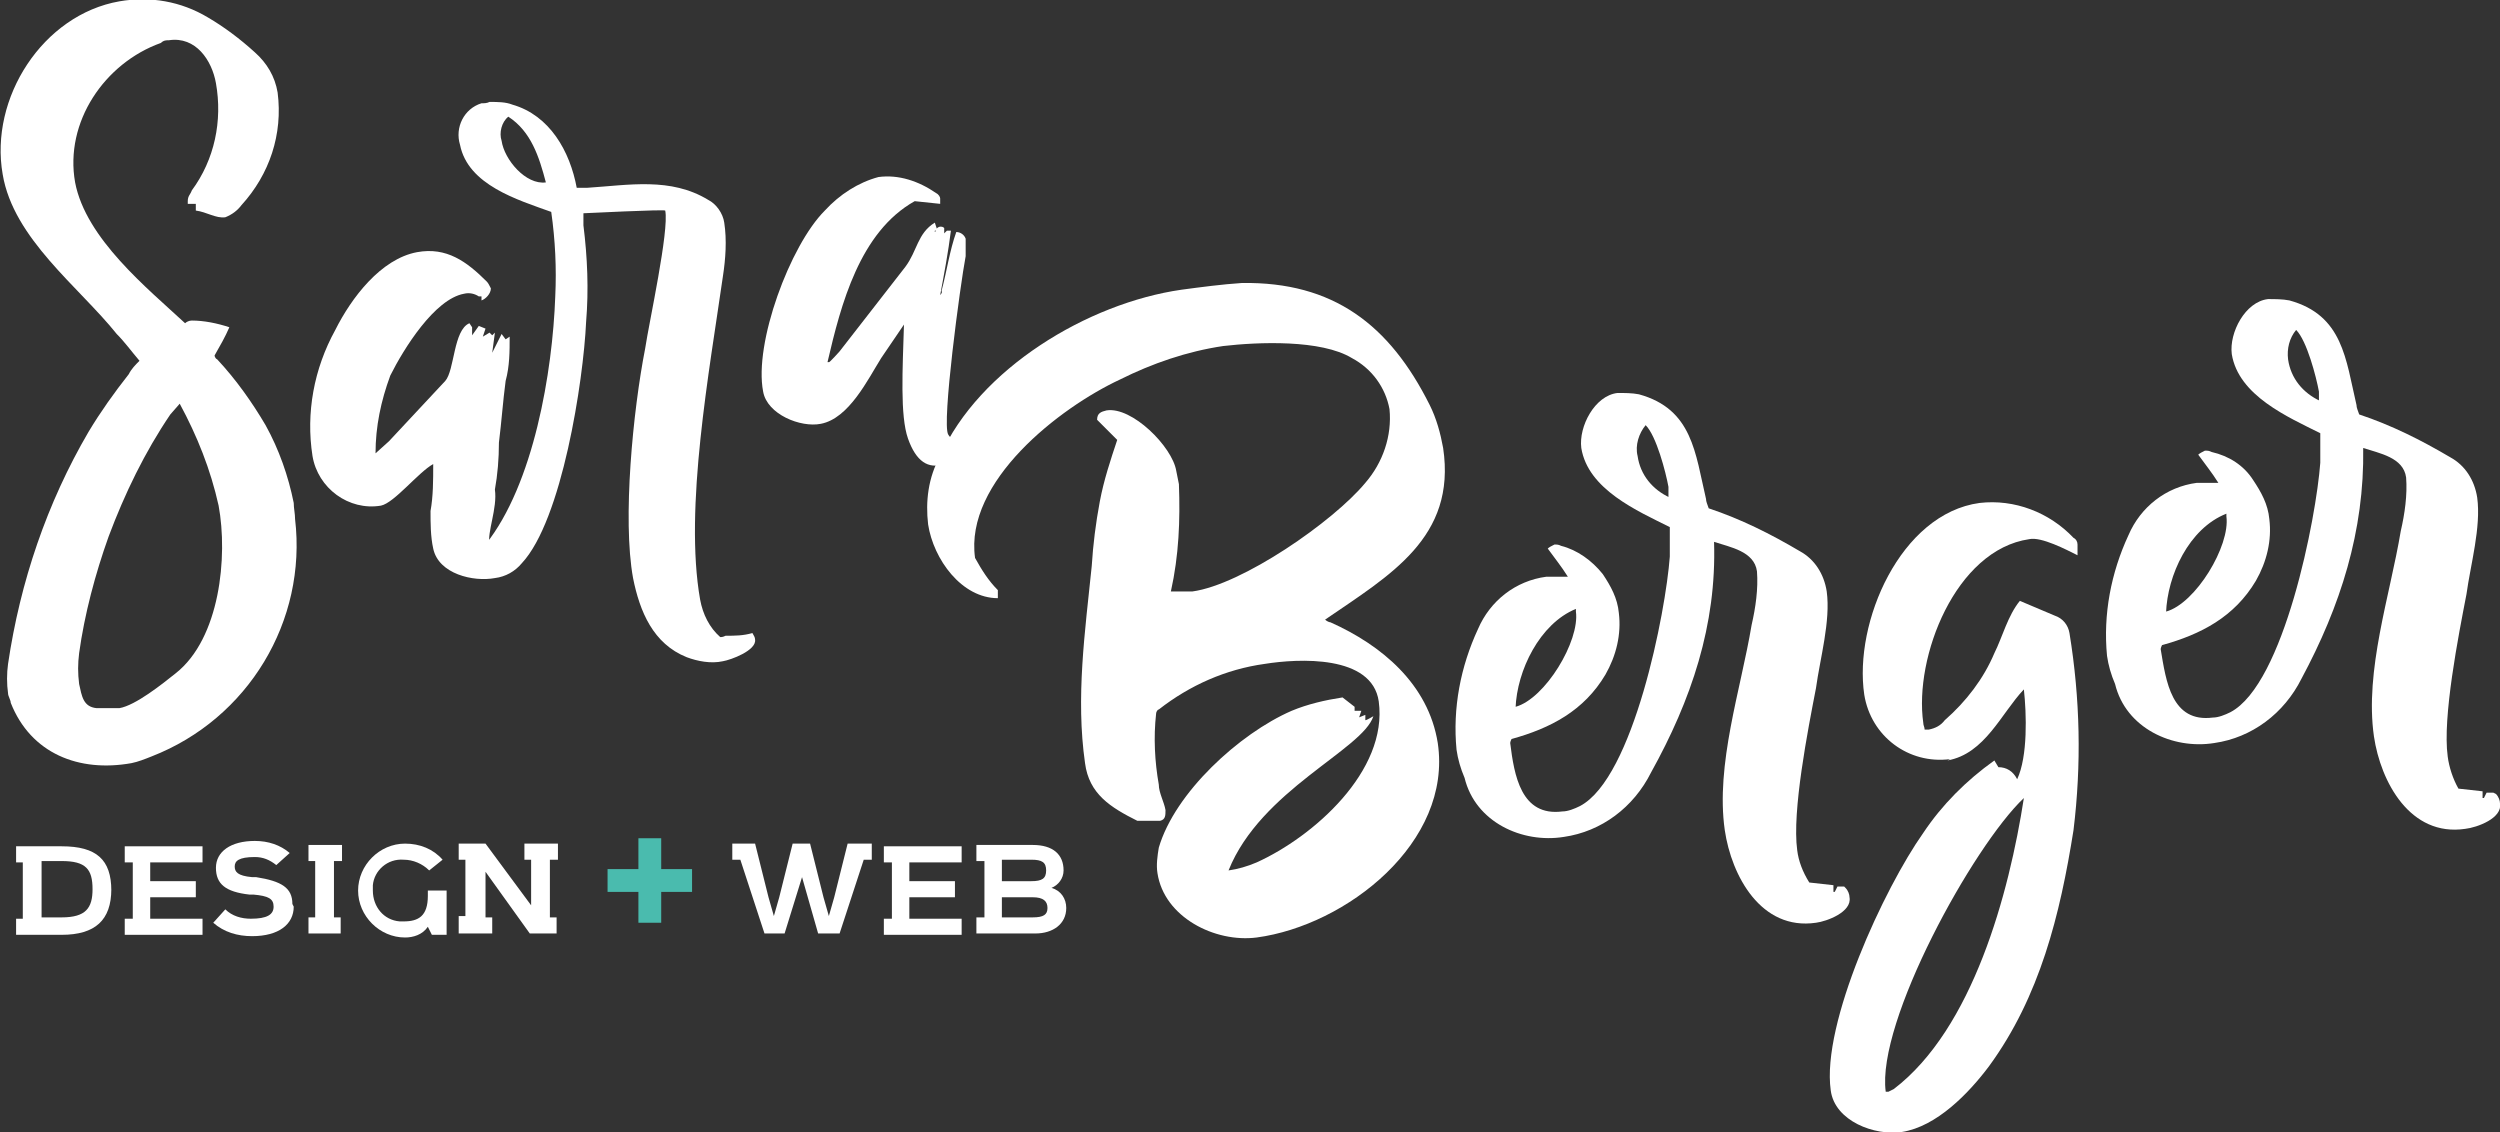 <?xml version="1.0" encoding="UTF-8"?>
<svg xmlns="http://www.w3.org/2000/svg" version="1.1" viewBox="0 0 186.4 84.4">
  <rect x="0" y="0" width="186.4" height="84.4" fill="#333333" stroke="none"/>
  <defs>
    <style>
      .cls-1 {
        fill: #fff;
      }

      .cls-2 {
        fill: #4abbae;
      }
    </style>
  </defs>
  <!-- Generator: Adobe Illustrator 28.6.0, SVG Export Plug-In . SVG Version: 1.2.0 Build 709)  -->
  <g>
    <g id="Layer_1">
      <g id="Layer_2">
        <g id="Layer_1_copy">
          <path class="cls-1" d="M14.6,15.2h-.6c0,0,0-.1,0-.2,0-.4.2-.5.3-.8,1.7-2.3,2.3-5.2,1.8-8-.3-1.7-1.5-3.5-3.5-3.2-.2,0-.4,0-.6.2-4.2,1.5-7.2,5.9-6.4,10.4.8,4.2,5.4,7.9,8.2,10.5.1-.1.3-.2.5-.2.9,0,1.9.2,2.8.5-.3.7-.7,1.4-1.1,2.1,0,0,0,.2.2.3,1.4,1.5,2.6,3.2,3.6,4.9,1,1.8,1.7,3.8,2.1,5.8,0,.4.1.8.1,1.2.9,7.6-3.5,14.9-10.7,17.7-.5.2-1,.4-1.5.5-3.9.7-7.5-.7-9-4.5,0-.2-.2-.5-.2-.7-.1-.7-.1-1.5,0-2.2.9-6.1,2.9-12,6-17.3.9-1.5,1.9-2.9,3-4.3.2-.4.5-.7.8-1-.6-.7-1.1-1.4-1.7-2C5.9,21.4,1,17.8.2,13-.8,7.3,3.2,1.1,8.9.1c2.3-.4,4.6,0,6.6,1.2,1.2.7,2.4,1.6,3.5,2.6.9.8,1.5,1.8,1.7,3,.4,3.1-.6,6.1-2.7,8.4-.3.4-.7.7-1.2.9-.7.1-1.4-.4-2.2-.5v-.4ZM12.7,30.9c-1.9,2.8-3.4,5.9-4.6,9.1-1,2.8-1.8,5.8-2.2,8.7-.1.8-.1,1.5,0,2.3.2.9.3,1.7,1.3,1.8.6,0,1.1,0,1.7,0,1.2-.2,3.2-1.8,4.2-2.6,3.3-2.6,3.9-8.7,3.2-12.5-.6-2.7-1.6-5.2-2.9-7.6l-.7.8Z"/>
          <path class="cls-1" d="M36.2,40.6c3.6-4.5,5-12.9,5.2-18.5.1-2.1,0-4.2-.3-6.3-2.5-.9-6.2-2-6.8-5-.4-1.3.3-2.7,1.6-3.1.2,0,.4,0,.6-.1.6,0,1.2,0,1.7.2,2.8.8,4.3,3.5,4.8,6.2h.8c3.1-.2,6.2-.8,9,.9.6.3,1.1,1,1.2,1.7.2,1.3.1,2.7-.1,4-1,7-2.9,17.3-1.7,24.1.2,1.1.7,2.1,1.5,2.8.1,0,.2,0,.4-.1.7,0,1.3,0,2-.2.1.2.2.3.2.5.1.8-1.8,1.5-2.4,1.6-.9.2-1.9,0-2.7-.3-2.5-1-3.5-3.4-4-5.9-.8-4.4,0-12.5.9-17.1.3-2,1.8-8.8,1.5-10.3h0c0-.1-6.1.2-6.1.2,0,.3,0,.6,0,.9.3,2.4.4,4.8.2,7.2-.2,4.4-1.8,14.8-4.8,18-.5.6-1.2,1-2,1.1-1.6.3-4.2-.3-4.6-2.2-.2-.9-.2-1.9-.2-2.8.2-1.1.2-2.3.2-3.5-1.1.6-2.9,2.9-3.9,3.1-2.4.4-4.7-1.3-5.1-3.7-.5-3.2.1-6.5,1.7-9.4,1.2-2.4,3.4-5.3,6.1-5.8,2.2-.4,3.7.7,5.2,2.2.1.1.2.3.3.5,0,.4-.4.8-.7.9v-.3c.1,0-.2,0-.2,0-.3-.2-.7-.3-1.1-.2-2.2.4-4.5,4.1-5.5,6.1-.7,1.9-1.1,3.8-1.1,5.8l1-.9,4.2-4.5c.7-.8.6-3.8,1.8-4.3l.2.3c0,.2,0,.4,0,.6l.5-.7.5.2-.2.6.5-.3.2.2.2-.2-.2,1.5.7-1.4.3.4.3-.2c0,1.1,0,2.2-.3,3.3-.2,1.5-.3,3-.5,4.6,0,1.2-.1,2.4-.3,3.5.2,1.4-.6,3.2-.4,4.1h0ZM34.8,25.8h0c0,0,0,0,0,0h0ZM37.4,10.5c.2,1.4,1.8,3.3,3.3,3.1-.5-1.9-1.1-3.8-2.8-4.9-.5.4-.7,1.2-.5,1.8h0ZM51.6,17.7h0q0,0,0,0h0ZM53.2,20.6h0c0,0,0,0,0,0h0c0,0,0,0,0,0ZM53.4,18.9h0c0,0,0,0,0,0h0Z"/>
          <path class="cls-1" d="M69.6,17.4l.2-.2c0-.2.2-.3.3-.3.1,0,.2,0,.3.1v.4l.2-.2h0c0,0,.3,0,.3,0-.2,1.6-.5,3.2-.8,4.8h0q0,0,0,0c0,0,.2-.2.1-.3.4-1.5.6-3,1.1-4.4.3,0,.6.2.7.5,0,.4,0,.9,0,1.3-.4,2.1-1.8,12.5-1.3,13.3.2.4.7.4,1.2.1,0,.9-.6,1.7-1.5,2.1-1.2.4-2.1-.2-2.7-1.9s-.4-5.2-.3-8.5l-1.7,2.5c-1,1.6-2.4,4.5-4.5,4.9-1.5.3-4-.7-4.3-2.4-.7-3.6,2-10.9,4.6-13.5,1.1-1.2,2.5-2.1,4-2.5,1.5-.2,3,.3,4.3,1.2.2.1.3.3.3.4,0,.1,0,.3,0,.4l-1.9-.2c-4.1,2.3-5.5,7.7-6.5,12h.1c0,.1.8-.8.8-.8l4.9-6.3c.9-1.2.9-2.5,2.2-3.3l.2.6h-.2c0,.4,0,.3-.2.6M70.8,33.3c0,0-.1,0,0,.1h0Z"/>
          <path class="cls-1" d="M101.3,53.5l.5-.2v.4c.1,0,.6-.3.6-.3-.8,2.5-8.4,5.5-10.8,11.5h0c.7-.1,1.4-.3,2.1-.6,4.2-1.9,9.8-6.8,9.1-12-.5-3.5-6-3.2-8.5-2.8-2.9.4-5.6,1.6-7.9,3.4-.1,0-.2.2-.2.3-.2,1.8-.1,3.6.2,5.3,0,.6.4,1.3.5,1.9,0,.4,0,.7-.4.8-.6,0-1.1,0-1.7,0-2-1-3.6-2-3.9-4.3-.7-4.9,0-9.8.5-14.7.1-1.6.3-3.2.6-4.8.3-1.6.8-3.1,1.3-4.6-.5-.5-1-1-1.5-1.5,0-.5.3-.6.7-.7,1.9-.3,4.9,2.7,5.2,4.5l.2,1c.1,2.7,0,5.3-.6,8,.5,0,1,0,1.6,0,3.7-.5,10.5-5.2,12.9-8.1,1.3-1.5,2-3.5,1.8-5.5-.3-1.6-1.3-3-2.8-3.8-2.3-1.4-7-1.2-9.6-.9-2.7.4-5.3,1.3-7.7,2.5-4.5,2.1-11.6,7.6-10.8,13.3.5.9,1,1.7,1.7,2.4v.6c-2.7,0-4.8-2.9-5.2-5.5-.2-1.7,0-3.5.9-5.1,2.9-6.5,11-11.4,18-12.4,1.5-.2,3-.4,4.5-.5,6.8-.1,11,3.1,14,9.1.5,1,.8,2.1,1,3.2,1,6.7-4,9.5-8.8,12.8.1.1.3.2.4.2,3.8,1.7,7.3,4.6,8,9,1.1,7.4-6.8,13.6-13.5,14.5-3.1.4-6.9-1.5-7.4-4.8-.1-.6,0-1.3.1-1.9,1.2-4.1,6-8.5,9.9-10.2,1.2-.5,2.5-.8,3.8-1l.9.7v.3h.5s-.2.6-.2.6Z"/>
          <path class="cls-1" d="M137.6,66.2c.2.2.3.5.3.7.2,1.1-1.7,1.8-2.5,1.9-4.1.6-6.3-3.5-6.8-6.9-.7-4.9,1.2-10.5,2-15.3.3-1.3.5-2.7.4-4-.2-1.5-2-1.8-3.2-2.2.2,6.2-1.7,11.8-4.7,17.2-1.3,2.6-3.7,4.4-6.5,4.8-3.1.5-6.6-1.1-7.4-4.4-.3-.7-.5-1.4-.6-2.1-.3-3.1.3-6.2,1.6-9,.9-2.1,2.8-3.6,5.1-3.9.5,0,1.1,0,1.6,0-.5-.8-1-1.4-1.5-2.1.1-.1.3-.2.5-.3.2,0,.3,0,.5.1,1.2.3,2.3,1.1,3.1,2.1.6.9,1.1,1.8,1.2,2.9.2,1.6-.2,3.2-1,4.6-1.6,2.7-4.1,4-7,4.8,0,0-.1.2-.1.3.3,2.4.8,5.5,3.9,5.1.4,0,.9-.2,1.3-.4,4-2.1,6.4-14.5,6.7-18.6,0-.7,0-1.5,0-2.2-2.4-1.2-6.1-2.8-6.6-5.9-.2-1.6,1-3.9,2.7-4.1.5,0,1.1,0,1.6.1,4,1.1,4.2,4.4,5,7.8,0,.2.1.4.2.7,2.4.8,4.6,1.9,6.8,3.2,1.1.6,1.8,1.7,2,3,.3,2.2-.5,5-.8,7.2-.6,3.1-1.8,9.2-1.4,12.1.1.8.4,1.6.9,2.4l1.8.2v.5h.1l.2-.4h.5ZM113,52.7c2.2-.6,4.8-4.9,4.5-7.1v-.2c-2.7,1.1-4.4,4.6-4.5,7.4ZM124.4,37.1v-.8c-.2-1.1-.9-3.8-1.7-4.6-.5.6-.8,1.5-.6,2.3.2,1.4,1.1,2.5,2.4,3.1h0Z"/>
          <path class="cls-1" d="M145.4,56.6c-3.1.4-5.9-1.7-6.4-4.8-.8-5.4,2.7-13.5,8.6-14.3,2.6-.3,5.2.7,7,2.6.2.1.3.3.3.5,0,.3,0,.5,0,.8-.8-.4-2.7-1.4-3.6-1.2-5.5.8-8.6,8.8-7.9,13.7,0,.2.1.3.1.5h.3c.5-.1.9-.3,1.2-.7,1.6-1.4,2.9-3.1,3.7-5,.6-1.2,1-2.8,1.9-3.9l2.6,1.1c.6.2,1,.7,1.1,1.3.8,4.9.9,9.8.3,14.7-1,6.3-2.5,12.4-6.3,17.6-1.5,2-3.9,4.5-6.5,4.9-2,.3-5-.8-5.3-3.1-.7-5,4-15.1,6.9-19.2,1.4-2.1,3.2-3.9,5.3-5.4l.3.5c.6,0,1.1.3,1.4.9.8-1.7.7-4.9.5-6.7-1.7,1.8-2.9,4.8-5.7,5.3ZM140.6,81.4h.2l.4-.2c5.9-4.5,8.6-14.6,9.7-21.7-3.8,3.6-11,16.7-10.3,21.9h0Z"/>
          <path class="cls-1" d="M186.1,59.2c.2.2.3.5.3.7.2,1.1-1.7,1.8-2.6,1.9-4.1.6-6.3-3.5-6.8-6.9-.7-4.9,1.2-10.5,2-15.3.3-1.3.5-2.7.4-4-.2-1.5-2-1.8-3.2-2.2.1,6.2-1.7,11.8-4.6,17.2-1.3,2.6-3.7,4.4-6.5,4.8-3.1.5-6.6-1.1-7.4-4.4-.3-.7-.5-1.4-.6-2.1-.3-3.1.3-6.2,1.6-9,.9-2.1,2.8-3.6,5.1-3.9.5,0,1.1,0,1.6,0-.5-.8-1-1.4-1.5-2.1.1-.1.3-.2.5-.3.2,0,.3,0,.5.1,1.3.3,2.4,1,3.1,2.1.6.9,1.1,1.8,1.2,2.9.2,1.6-.2,3.2-1,4.6-1.6,2.7-4.1,4-7,4.8,0,0-.1.2-.1.3.4,2.4.8,5.5,3.9,5.1.4,0,.9-.2,1.3-.4,4-2.1,6.4-14.5,6.7-18.6,0-.7,0-1.5,0-2.2-2.4-1.2-6.1-2.8-6.6-5.9-.2-1.6,1-3.9,2.7-4.1.5,0,1.1,0,1.6.1,4,1.1,4.2,4.4,5,7.8,0,.2.1.4.2.7,2.4.8,4.6,1.9,6.8,3.2,1.1.6,1.8,1.7,2,3,.3,2.2-.5,5-.8,7.2-.6,3.1-1.8,9.2-1.4,12.1.1.8.4,1.7.8,2.4l1.8.2v.5h.1l.2-.4h.5ZM161.5,45.6c2.2-.6,4.8-4.9,4.5-7.1v-.2c-2.8,1.1-4.4,4.6-4.5,7.4ZM172.9,30v-.8c-.2-1.1-.9-3.8-1.7-4.6-.5.6-.7,1.4-.6,2.2.2,1.4,1.1,2.5,2.4,3.1Z"/>
          <path class="cls-1" d="M8.3,66.3c0,2.3-1.2,3.4-3.7,3.4H1.2v-1.2h.5v-4.2h-.5v-1.2h3.4c2.6,0,3.7,1,3.7,3.3ZM6.9,66.3c0-1.5-.5-2.1-2.3-2.1h-1.5v4.2h1.5c1.8,0,2.3-.7,2.3-2.1Z"/>
          <path class="cls-1" d="M11.2,64.2v1.5h3.4v1.2h-3.4v1.6h3.9v1.2h-5.8v-1.2h.6v-4.2h-.6v-1.2h5.8v1.2h-3.9Z"/>
          <path class="cls-1" d="M21.9,67.6c0,1.3-1.1,2.2-3.1,2.2-1.1,0-2.1-.3-2.9-1l.9-1c.5.5,1.2.7,1.9.7,1.2,0,1.7-.3,1.7-.9s-.4-.8-1.5-.9h-.3c-1.8-.2-2.5-.8-2.5-2s1.1-2,2.9-2c1,0,1.9.3,2.6.9l-1,.9c-.5-.4-1-.6-1.6-.6-1.2,0-1.5.3-1.5.7s.2.7,1.3.8h.3c1.9.3,2.7.8,2.7,2Z"/>
          <path class="cls-1" d="M24.9,64.2v4.2h.5v1.2h-2.4v-1.2h.5v-4.2h-.5v-1.2h2.5v1.2h-.6Z"/>
          <path class="cls-1" d="M33.3,66.3v3.4h-1.1l-.3-.6h0c-.4.6-1.1.8-1.7.8-1.9,0-3.5-1.6-3.5-3.5s1.6-3.5,3.5-3.5h0c1.1,0,2.1.4,2.8,1.2l-1,.8c-.5-.5-1.2-.8-1.9-.8-1.2-.1-2.2.8-2.3,1.9,0,.1,0,.2,0,.4,0,1.2.8,2.2,2,2.3.1,0,.2,0,.3,0,1.1,0,1.8-.4,1.8-1.9v-.4h1.4Z"/>
          <path class="cls-1" d="M41,64.2v4.2h.5v1.2h-2l-3.3-4.6h0v3.4h.5v1.2h-2.5v-1.3h.5v-4.2h-.5v-1.2h2l3.4,4.6h0v-3.4h-.5v-1.2h2.5v1.2h-.6Z"/>
          <path class="cls-2" d="M51.6,66.5h-2.3v2.3h-1.7v-2.3h-2.3v-1.7h2.3v-2.3h1.7v2.3h2.3v1.7Z"/>
          <path class="cls-1" d="M65,62.9v1.2h-.6l-1.8,5.5h-1.6l-1.2-4.2h0l-1.3,4.2h-1.5l-1.8-5.5h-.6v-1.2h1.7l1,4,.4,1.4h0l.4-1.4,1-4h1.3l1,4,.4,1.4h0l.4-1.4,1-4h1.8Z"/>
          <path class="cls-1" d="M67.8,64.2v1.5h3.4v1.2h-3.4v1.6h3.9v1.2h-5.8v-1.2h.6v-4.2h-.6v-1.2h5.8v1.2h-3.9Z"/>
          <path class="cls-1" d="M79.5,67.7c0,1.2-1,1.9-2.3,1.9h-4.4v-1.2h.6v-4.2h-.6v-1.2h4.2c1.5,0,2.3.7,2.3,1.9,0,.6-.4,1.1-.9,1.3h0c.7.2,1.1.8,1.1,1.5ZM74.7,65.7h2.2c.8,0,1.1-.2,1.1-.8s-.3-.8-1.1-.8h-2.2v1.6ZM78.1,67.7c0-.5-.3-.8-1.1-.8h-2.3v1.5h2.3c.8,0,1.1-.2,1.1-.7h0Z"/>
        </g>
      </g>
    </g>
  </g>
</svg>